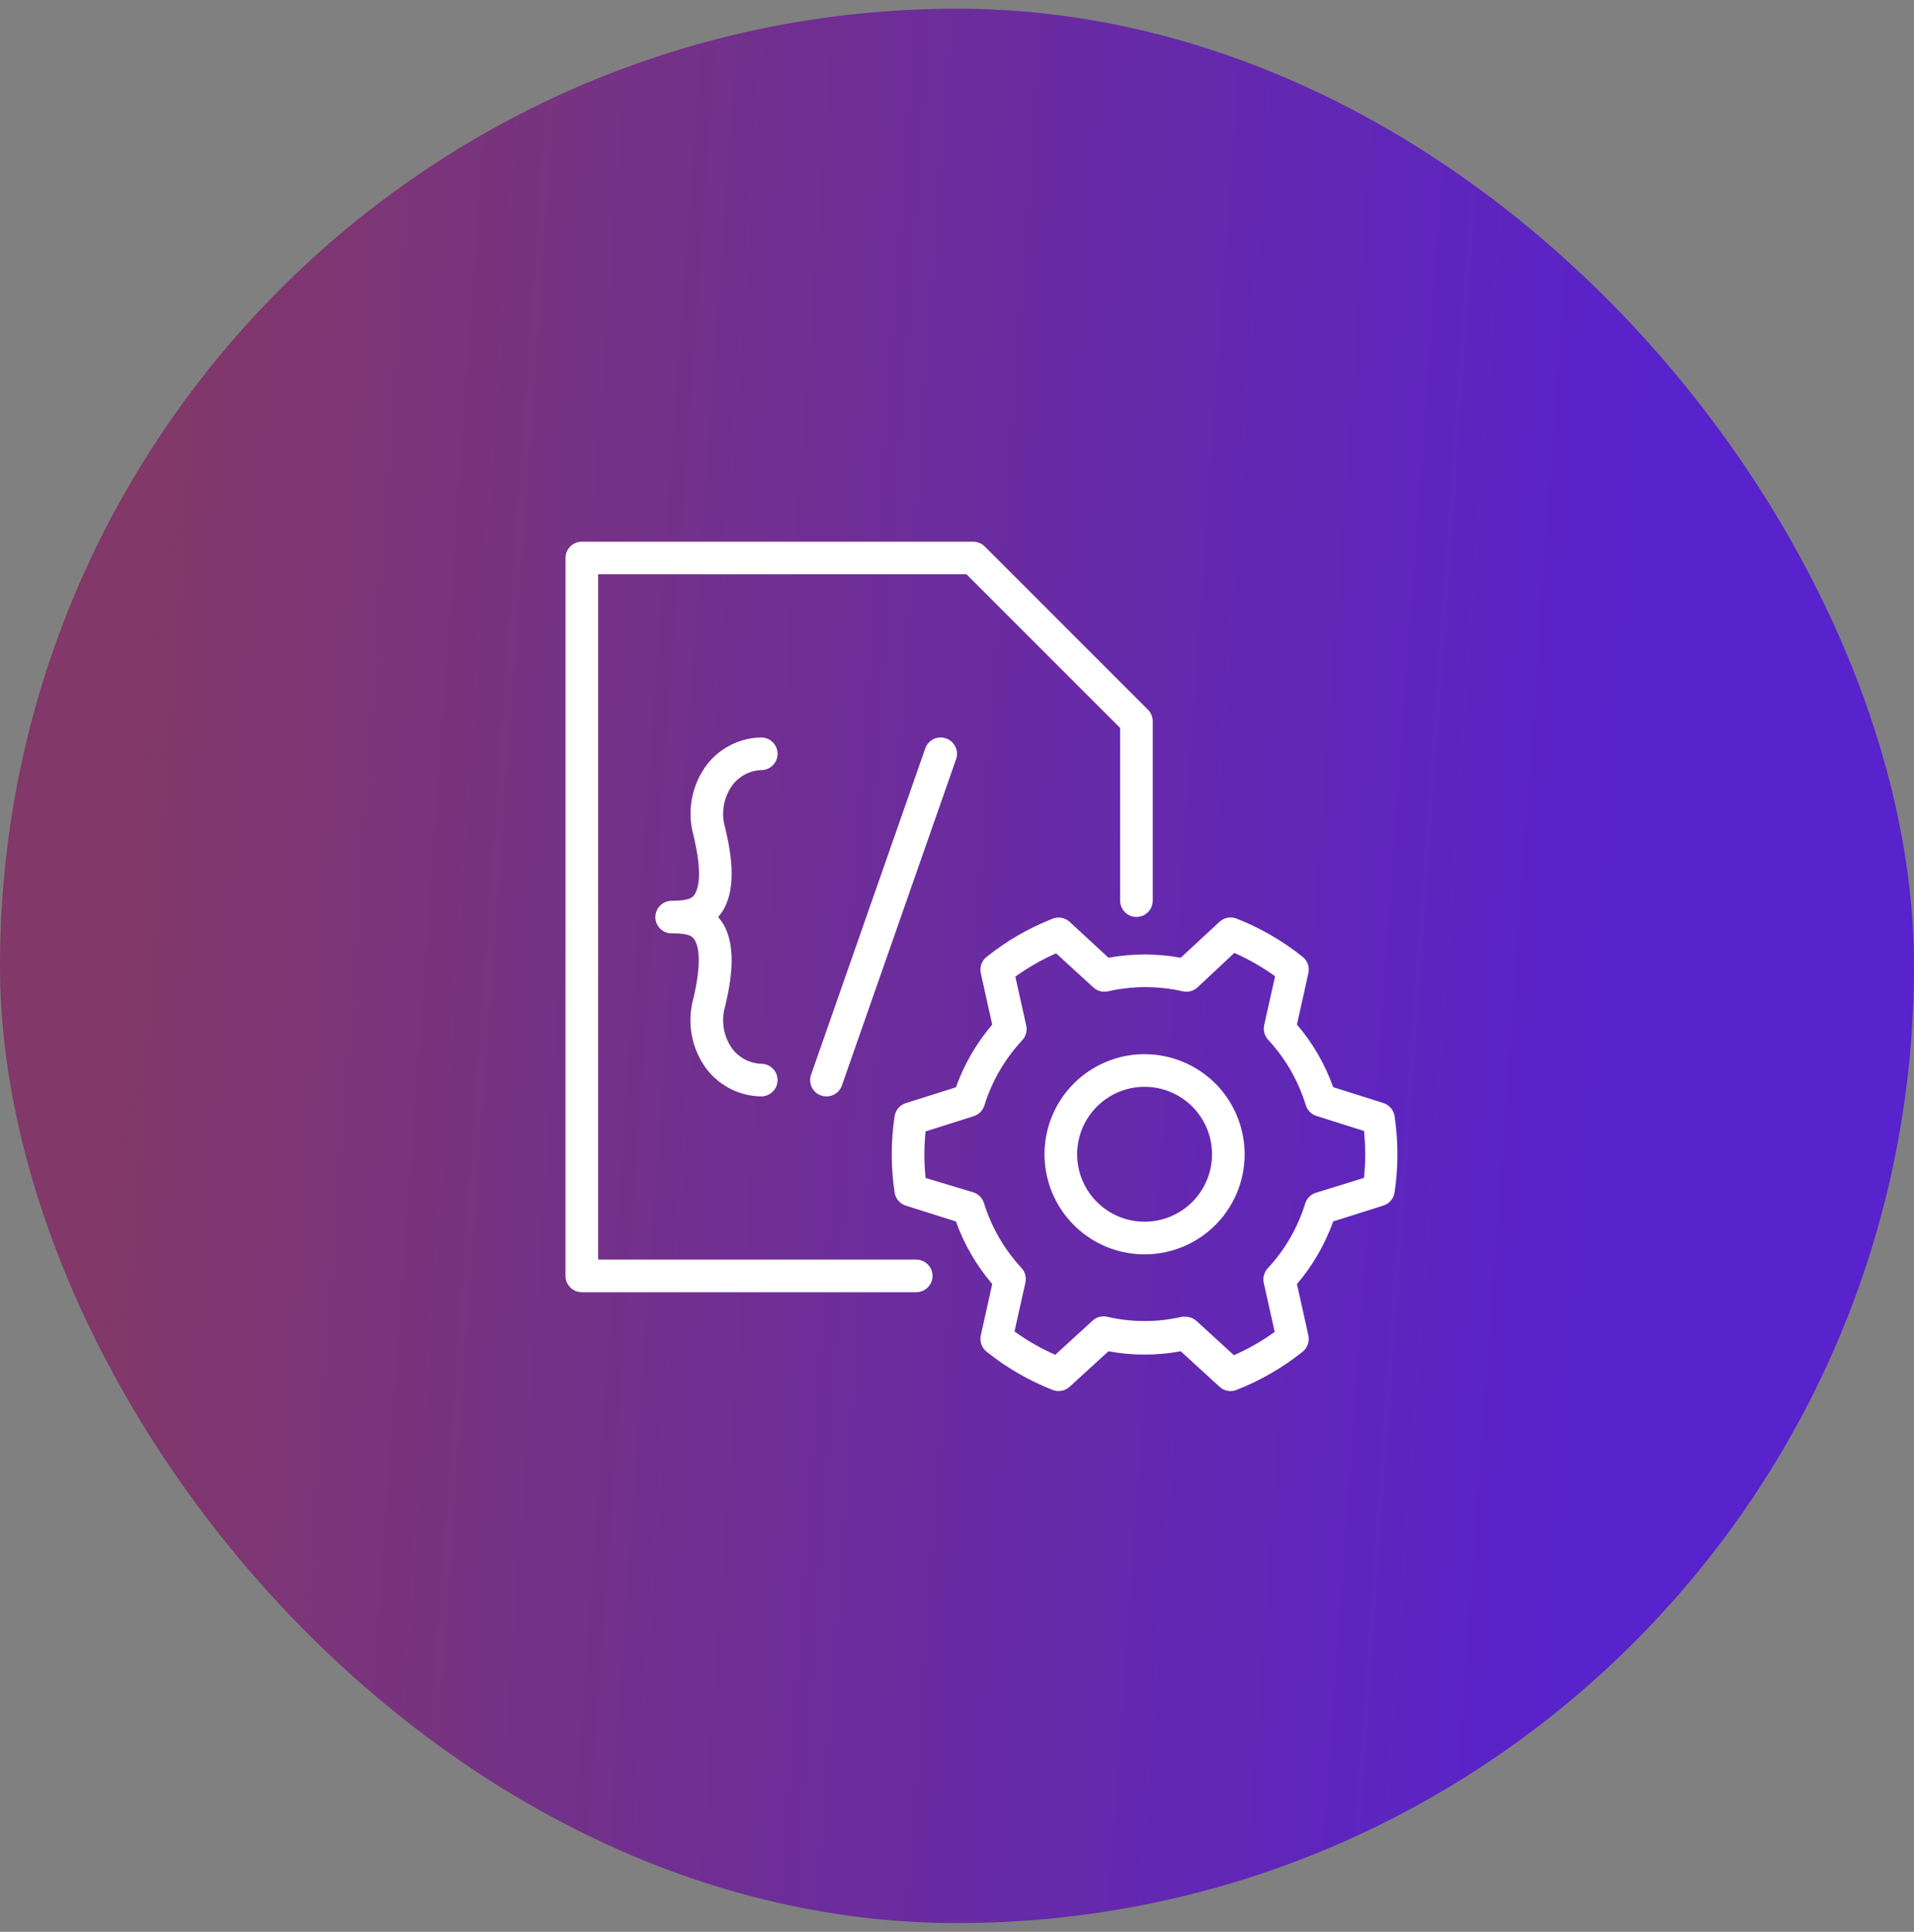 <svg width="110" height="111" viewBox="0 0 110 111" fill="none" xmlns="http://www.w3.org/2000/svg">
<rect x="0" y="0" width="110" height="111" fill="#808080" stroke="none"/>
<rect y="0.5" width="110" height="110" rx="55" fill="url(#paint0_linear_611_2449)"/>
<path d="M65.781 60.572C64.643 60.572 63.531 60.91 62.586 61.542C61.64 62.174 60.902 63.072 60.467 64.123C60.032 65.174 59.918 66.33 60.14 67.446C60.362 68.562 60.91 69.586 61.714 70.391C62.518 71.195 63.543 71.743 64.659 71.965C65.775 72.187 66.931 72.073 67.982 71.638C69.033 71.202 69.931 70.465 70.563 69.519C71.195 68.573 71.532 67.461 71.532 66.324C71.531 64.799 70.925 63.337 69.847 62.258C68.768 61.18 67.306 60.574 65.781 60.572ZM65.781 70.2C65.014 70.2 64.265 69.973 63.627 69.547C62.99 69.121 62.493 68.516 62.199 67.807C61.906 67.099 61.829 66.32 61.979 65.567C62.128 64.816 62.498 64.125 63.04 63.583C63.582 63.041 64.273 62.671 65.025 62.522C65.777 62.372 66.556 62.449 67.264 62.742C67.973 63.036 68.578 63.533 69.004 64.17C69.43 64.808 69.657 65.557 69.657 66.324C69.656 67.352 69.247 68.337 68.521 69.064C67.794 69.79 66.809 70.199 65.781 70.2Z" fill="white"/>
<path d="M80.148 64.134C80.122 63.96 80.048 63.797 79.933 63.664C79.819 63.531 79.669 63.432 79.501 63.379L76.623 62.47C76.153 61.153 75.446 59.933 74.537 58.87L75.194 55.917C75.232 55.746 75.222 55.567 75.164 55.401C75.106 55.235 75.003 55.089 74.866 54.979C73.716 54.06 72.434 53.319 71.064 52.781C70.901 52.717 70.723 52.7 70.55 52.733C70.378 52.765 70.218 52.845 70.089 52.964L67.858 55.031C66.485 54.782 65.078 54.782 63.705 55.031L61.473 52.968C61.344 52.85 61.184 52.77 61.012 52.737C60.84 52.705 60.662 52.722 60.498 52.786C59.129 53.322 57.849 54.064 56.702 54.984C56.564 55.093 56.459 55.239 56.401 55.405C56.342 55.571 56.331 55.75 56.369 55.922L57.025 58.875C56.117 59.938 55.41 61.158 54.939 62.475L52.061 63.384C51.893 63.437 51.744 63.535 51.629 63.669C51.515 63.802 51.44 63.965 51.414 64.139C51.195 65.591 51.195 67.069 51.414 68.522C51.44 68.695 51.515 68.858 51.629 68.992C51.744 69.125 51.893 69.224 52.061 69.276L54.939 70.186C55.411 71.5 56.118 72.719 57.025 73.781L56.369 76.729C56.331 76.901 56.342 77.08 56.401 77.246C56.459 77.412 56.564 77.558 56.702 77.667C57.848 78.589 59.128 79.33 60.498 79.865C60.662 79.929 60.84 79.946 61.012 79.913C61.184 79.881 61.344 79.801 61.473 79.683L63.705 77.644C65.078 77.897 66.485 77.897 67.858 77.644L70.089 79.683C70.261 79.842 70.487 79.93 70.722 79.931C70.839 79.93 70.955 79.908 71.064 79.865C72.435 79.329 73.717 78.588 74.866 77.667C75.003 77.557 75.106 77.411 75.164 77.245C75.222 77.079 75.232 76.901 75.194 76.729L74.537 73.781C75.445 72.717 76.152 71.497 76.623 70.181L79.501 69.272C79.669 69.219 79.819 69.121 79.933 68.987C80.048 68.854 80.122 68.691 80.148 68.517C80.367 67.064 80.367 65.587 80.148 64.134ZM78.367 67.687L75.625 68.536C75.48 68.581 75.349 68.662 75.242 68.769C75.135 68.877 75.055 69.009 75.011 69.154C74.582 70.541 73.846 71.812 72.859 72.876C72.756 72.987 72.681 73.121 72.641 73.268C72.601 73.414 72.597 73.567 72.63 73.715L73.258 76.528C72.528 77.058 71.742 77.508 70.914 77.868L68.772 75.909C68.599 75.75 68.374 75.661 68.139 75.661C68.07 75.654 68.001 75.654 67.933 75.661C66.517 75.989 65.045 75.989 63.63 75.661C63.482 75.628 63.329 75.631 63.182 75.67C63.036 75.709 62.902 75.783 62.791 75.886L60.648 77.845C59.821 77.484 59.035 77.035 58.305 76.504L58.933 73.692C58.965 73.544 58.961 73.39 58.921 73.244C58.881 73.098 58.806 72.964 58.703 72.853C57.716 71.789 56.981 70.517 56.551 69.131C56.507 68.986 56.428 68.854 56.321 68.746C56.214 68.638 56.082 68.558 55.938 68.512L53.195 67.687C53.102 66.797 53.102 65.9 53.195 65.011L55.961 64.134C56.106 64.088 56.237 64.008 56.344 63.9C56.451 63.793 56.53 63.66 56.575 63.515C57.009 62.119 57.752 60.839 58.75 59.77C58.853 59.659 58.928 59.525 58.968 59.379C59.008 59.233 59.012 59.079 58.98 58.931L58.352 56.118C59.084 55.591 59.87 55.142 60.695 54.778L62.837 56.737C62.949 56.84 63.083 56.914 63.229 56.953C63.376 56.992 63.529 56.995 63.676 56.962C65.093 56.639 66.564 56.639 67.98 56.962C68.127 56.995 68.281 56.992 68.427 56.953C68.573 56.914 68.707 56.84 68.819 56.737L70.938 54.754C71.763 55.119 72.549 55.568 73.281 56.095L72.653 58.907C72.621 59.056 72.625 59.209 72.665 59.355C72.705 59.501 72.78 59.636 72.883 59.747C73.869 60.811 74.604 62.083 75.034 63.468C75.073 63.615 75.147 63.751 75.25 63.862C75.353 63.974 75.482 64.059 75.625 64.111L78.391 64.987C78.484 65.877 78.484 66.774 78.391 67.664L78.367 67.687Z" fill="white"/>
<path d="M52.656 72.375H34.375V33H55.548L64.375 41.827V51.75C64.375 51.999 64.474 52.237 64.65 52.413C64.825 52.589 65.064 52.688 65.312 52.688C65.561 52.688 65.8 52.589 65.975 52.413C66.151 52.237 66.25 51.999 66.25 51.75V41.438C66.249 41.189 66.15 40.952 65.973 40.777L56.598 31.402C56.423 31.226 56.186 31.126 55.938 31.125H33.438C33.189 31.125 32.95 31.224 32.775 31.4C32.599 31.575 32.5 31.814 32.5 32.062V73.312C32.5 73.561 32.599 73.8 32.775 73.975C32.95 74.151 33.189 74.25 33.438 74.25H52.656C52.905 74.25 53.143 74.151 53.319 73.975C53.495 73.8 53.594 73.561 53.594 73.312C53.594 73.064 53.495 72.825 53.319 72.65C53.143 72.474 52.905 72.375 52.656 72.375Z" fill="white"/>
<path d="M43.75 44.25C43.999 44.25 44.237 44.151 44.413 43.975C44.589 43.8 44.688 43.561 44.688 43.312C44.688 43.064 44.589 42.825 44.413 42.65C44.237 42.474 43.999 42.375 43.75 42.375C43.148 42.385 42.555 42.529 42.016 42.797C41.477 43.066 41.004 43.452 40.633 43.927C40.2 44.5 39.904 45.166 39.769 45.873C39.634 46.579 39.664 47.307 39.855 48C40 48.614 40.436 50.489 39.953 51.337C39.841 51.534 39.715 51.759 38.603 51.759C38.355 51.759 38.116 51.858 37.941 52.034C37.765 52.21 37.666 52.448 37.666 52.697C37.666 52.821 37.69 52.943 37.738 53.057C37.785 53.172 37.855 53.275 37.943 53.362C38.087 53.506 38.275 53.598 38.477 53.625H38.594C39.705 53.625 39.832 53.85 39.944 54.047C40.413 54.895 39.991 56.77 39.846 57.384C39.656 58.076 39.627 58.802 39.762 59.507C39.897 60.212 40.192 60.876 40.624 61.448C40.996 61.925 41.47 62.311 42.011 62.58C42.552 62.848 43.146 62.992 43.75 63C43.999 63 44.237 62.901 44.413 62.725C44.589 62.55 44.688 62.311 44.688 62.062C44.688 61.814 44.589 61.575 44.413 61.4C44.237 61.224 43.999 61.125 43.75 61.125C43.43 61.114 43.116 61.033 42.831 60.887C42.546 60.741 42.297 60.535 42.1 60.281C41.844 59.93 41.672 59.524 41.599 59.096C41.526 58.667 41.553 58.227 41.678 57.811C42.03 56.32 42.335 54.441 41.585 53.123C41.495 52.971 41.391 52.826 41.275 52.692C41.391 52.558 41.495 52.414 41.585 52.261C42.335 50.939 42.03 49.059 41.678 47.573C41.553 47.157 41.526 46.717 41.599 46.289C41.672 45.86 41.844 45.454 42.1 45.103C42.296 44.848 42.545 44.639 42.83 44.492C43.115 44.344 43.429 44.262 43.75 44.25Z" fill="white"/>
<path d="M53.176 43.004L46.613 61.754C46.572 61.87 46.555 61.994 46.562 62.117C46.569 62.24 46.6 62.36 46.654 62.471C46.707 62.582 46.782 62.682 46.874 62.764C46.966 62.846 47.073 62.909 47.19 62.949C47.29 62.982 47.394 63 47.499 63.001C47.694 63.001 47.884 62.941 48.042 62.828C48.201 62.716 48.321 62.556 48.385 62.373L54.948 43.623C54.988 43.506 55.006 43.383 54.999 43.26C54.992 43.137 54.961 43.017 54.907 42.906C54.853 42.795 54.779 42.695 54.687 42.613C54.595 42.531 54.487 42.468 54.371 42.428C54.255 42.387 54.132 42.37 54.008 42.377C53.886 42.383 53.765 42.415 53.654 42.468C53.543 42.522 53.444 42.597 53.362 42.688C53.279 42.781 53.216 42.888 53.176 43.004Z" fill="white"/>
<defs>
<linearGradient id="paint0_linear_611_2449" x1="89.092" y1="110.5" x2="3.266" y2="104.397" gradientUnits="userSpaceOnUse">
<stop stop-color="#5822CC"/>
<stop offset="1" stop-color="#823868"/>
</linearGradient>
</defs>
</svg>
